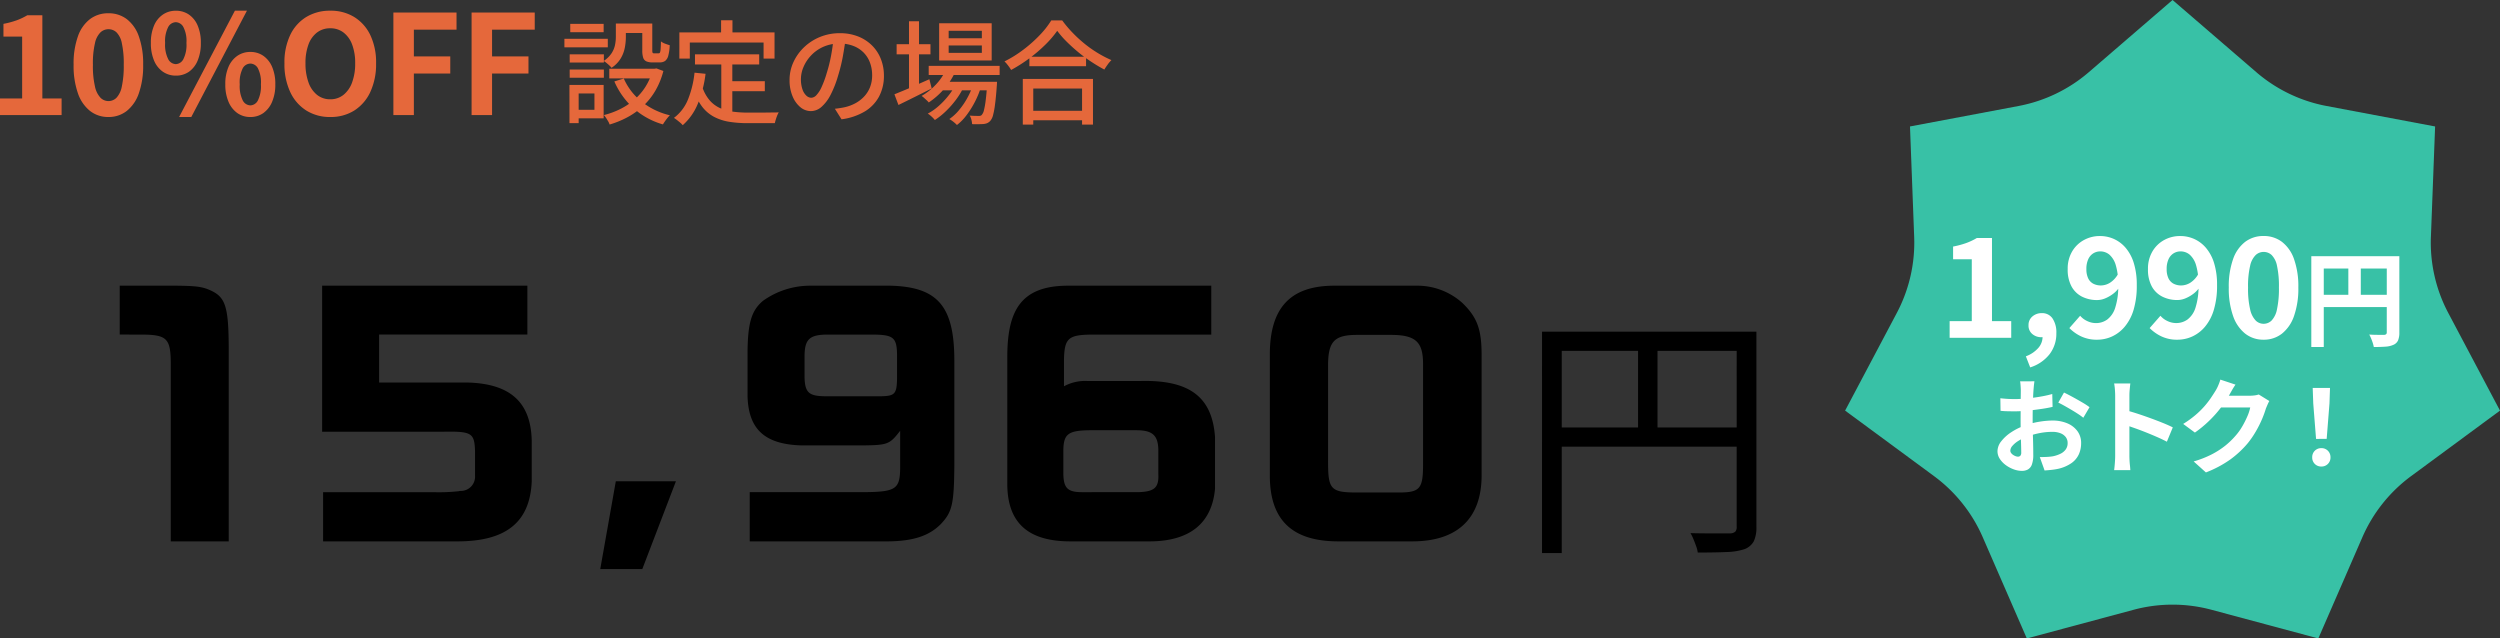 <svg xmlns="http://www.w3.org/2000/svg" xmlns:xlink="http://www.w3.org/1999/xlink" width="288.983" height="73.803" viewBox="0 0 288.983 73.803">
  <rect x="0" y="0" width="288.983" height="73.803" fill="#333333" stroke="none"/>
  <defs>
    <clipPath id="clip-path">
      <rect id="長方形_1701" data-name="長方形 1701" width="75.701" height="73.803" fill="#38c1a6"/>
    </clipPath>
  </defs>
  <g id="グループ_3606" data-name="グループ 3606" transform="translate(-5265.974 -4839)">
    <g id="コンポーネント_4_125" data-name="コンポーネント 4 – 125" transform="translate(5479.256 4839)">
      <g id="グループ_757" data-name="グループ 757">
        <g id="グループ_756" data-name="グループ 756" clip-path="url(#clip-path)">
          <path id="パス_1344" data-name="パス 1344" d="M33.342,70.488,21.005,73.8l-5.1-11.712a17.372,17.372,0,0,0-5.622-7.05L0,47.463l5.977-11.29a17.372,17.372,0,0,0,2.007-8.791L7.5,14.618,20.05,12.252a17.372,17.372,0,0,0,8.124-3.913L37.85,0l9.677,8.339a17.374,17.374,0,0,0,8.124,3.913L68.2,14.618l-.486,12.765a17.372,17.372,0,0,0,2.007,8.791L75.7,47.463,65.418,55.041a17.377,17.377,0,0,0-5.622,7.05L54.7,73.8,42.359,70.488a17.37,17.37,0,0,0-9.017,0" fill="#38c1a6"/>
        </g>
      </g>
      <g id="コンポーネント_1_55" data-name="コンポーネント 1 – 55" transform="translate(12.082 27.284)">
        <path id="パス_11815" data-name="パス 11815" d="M-25.768,0V-1.92h2.56V-9.072h-2.16v-1.472a10.088,10.088,0,0,0,1.544-.416,7.205,7.205,0,0,0,1.208-.576h1.744V-1.92h2.224V0Zm9.312,3.424-.5-1.28a3.558,3.558,0,0,0,1.432-.96,1.957,1.957,0,0,0,.5-1.3l-.08-1.68L-14.264-.4a1.205,1.205,0,0,1-.424.256,1.486,1.486,0,0,1-.488.08A1.59,1.59,0,0,1-16.2-.424a1.247,1.247,0,0,1-.448-1.032A1.263,1.263,0,0,1-16.2-2.464a1.615,1.615,0,0,1,1.088-.384,1.435,1.435,0,0,1,1.24.616,2.888,2.888,0,0,1,.44,1.7A3.884,3.884,0,0,1-14.216,1.9,4.592,4.592,0,0,1-16.456,3.424Zm7.744-3.2a4.175,4.175,0,0,1-1.888-.4,4.853,4.853,0,0,1-1.328-.944l1.248-1.424a2.322,2.322,0,0,0,.808.608,2.343,2.343,0,0,0,1.016.24,2.225,2.225,0,0,0,1.3-.408,2.726,2.726,0,0,0,.928-1.368A7.965,7.965,0,0,0-6.28-6.08a7.611,7.611,0,0,0-.28-2.3A2.574,2.574,0,0,0-7.3-9.608,1.632,1.632,0,0,0-8.36-9.984a1.51,1.51,0,0,0-.8.224,1.538,1.538,0,0,0-.584.68A2.67,2.67,0,0,0-9.96-7.936a2.409,2.409,0,0,0,.208,1.064,1.347,1.347,0,0,0,.592.624,1.913,1.913,0,0,0,.9.2,2.026,2.026,0,0,0,1.008-.3,2.779,2.779,0,0,0,.96-1.04l.112,1.584a3.026,3.026,0,0,1-.752.768,4.1,4.1,0,0,1-.9.5,2.42,2.42,0,0,1-.872.176,3.818,3.818,0,0,1-1.76-.392A2.852,2.852,0,0,1-11.68-5.936a4.053,4.053,0,0,1-.44-2,3.9,3.9,0,0,1,.512-2.04,3.549,3.549,0,0,1,1.36-1.32,3.8,3.8,0,0,1,1.856-.464,3.933,3.933,0,0,1,1.608.336A3.884,3.884,0,0,1-5.424-10.4,4.936,4.936,0,0,1-4.48-8.64a8.425,8.425,0,0,1,.344,2.56A9.686,9.686,0,0,1-4.5-3.24,5.455,5.455,0,0,1-5.528-1.28,4.2,4.2,0,0,1-7.008-.144,4.136,4.136,0,0,1-8.712.224Zm9.28,0a4.175,4.175,0,0,1-1.888-.4A4.853,4.853,0,0,1-2.648-1.12L-1.4-2.544a2.322,2.322,0,0,0,.808.608A2.343,2.343,0,0,0,.424-1.7a2.225,2.225,0,0,0,1.3-.408,2.726,2.726,0,0,0,.928-1.368A7.965,7.965,0,0,0,3-6.08a7.611,7.611,0,0,0-.28-2.3,2.574,2.574,0,0,0-.744-1.232A1.632,1.632,0,0,0,.92-9.984a1.51,1.51,0,0,0-.8.224,1.538,1.538,0,0,0-.584.68A2.67,2.67,0,0,0-.68-7.936,2.409,2.409,0,0,0-.472-6.872a1.347,1.347,0,0,0,.592.624,1.913,1.913,0,0,0,.9.2,2.026,2.026,0,0,0,1.008-.3,2.779,2.779,0,0,0,.96-1.04L3.1-5.808a3.026,3.026,0,0,1-.752.768,4.1,4.1,0,0,1-.9.5,2.42,2.42,0,0,1-.872.176,3.818,3.818,0,0,1-1.76-.392A2.852,2.852,0,0,1-2.4-5.936a4.053,4.053,0,0,1-.44-2,3.9,3.9,0,0,1,.512-2.04A3.549,3.549,0,0,1-.968-11.3,3.8,3.8,0,0,1,.888-11.76a3.933,3.933,0,0,1,1.608.336A3.884,3.884,0,0,1,3.856-10.4,4.936,4.936,0,0,1,4.8-8.64a8.425,8.425,0,0,1,.344,2.56,9.686,9.686,0,0,1-.368,2.84A5.455,5.455,0,0,1,3.752-1.28,4.2,4.2,0,0,1,2.272-.144,4.136,4.136,0,0,1,.568.224Zm9.952,0a3.375,3.375,0,0,1-2.12-.7A4.426,4.426,0,0,1,7-2.512a9.575,9.575,0,0,1-.5-3.3A9.423,9.423,0,0,1,7-9.1a4.269,4.269,0,0,1,1.4-1.992,3.456,3.456,0,0,1,2.12-.672,3.456,3.456,0,0,1,2.12.672A4.269,4.269,0,0,1,14.04-9.1a9.423,9.423,0,0,1,.5,3.288,9.575,9.575,0,0,1-.5,3.3,4.426,4.426,0,0,1-1.4,2.04A3.375,3.375,0,0,1,10.52.224Zm0-1.84a1.314,1.314,0,0,0,.928-.376,2.619,2.619,0,0,0,.624-1.3,11.141,11.141,0,0,0,.224-2.52,10.9,10.9,0,0,0-.224-2.512,2.43,2.43,0,0,0-.624-1.248,1.362,1.362,0,0,0-.928-.352,1.352,1.352,0,0,0-.9.352A2.474,2.474,0,0,0,8.968-8.32a10.2,10.2,0,0,0-.24,2.512,10.424,10.424,0,0,0,.24,2.52,2.665,2.665,0,0,0,.648,1.3A1.3,1.3,0,0,0,10.52-1.616Zm5.52-7.816h9.408V-8H17.48V1.068H16.04Zm8.724,0h1.452v8.82a2.317,2.317,0,0,1-.144.906,1.018,1.018,0,0,1-.516.51,2.583,2.583,0,0,1-.93.222q-.558.042-1.362.042A3.679,3.679,0,0,0,23.144.6Q23.06.336,22.952.078a4.35,4.35,0,0,0-.216-.45q.348.024.7.03t.63.006h.384a.4.4,0,0,0,.24-.078.29.29,0,0,0,.072-.222ZM16.82-4.968h8.652v1.416H16.82Zm3.5-3.684h1.44V-4.26h-1.44Z" transform="translate(25.768 11.76)" fill="#fff"/>
        <path id="パス_11814" data-name="パス 11814" d="M-16.968-9.744q-.012.1-.036.294t-.042.4q-.018.2-.03.354-.024.348-.042.762t-.03.852q-.012.438-.018.882t-.006.864q0,.492.012,1.086t.03,1.176q.018.582.024,1.062t.006.744A3.234,3.234,0,0,1-17.262-.12a1.055,1.055,0,0,1-.462.57,1.442,1.442,0,0,1-.7.162,2.778,2.778,0,0,1-.924-.174,3.549,3.549,0,0,1-.918-.486,2.783,2.783,0,0,1-.7-.726,1.606,1.606,0,0,1-.27-.894,1.875,1.875,0,0,1,.438-1.146,4.752,4.752,0,0,1,1.164-1.05,6.861,6.861,0,0,1,1.566-.768A8.708,8.708,0,0,1-16.4-5.07a9.7,9.7,0,0,1,1.536-.138A4.348,4.348,0,0,1-13.2-4.9a2.774,2.774,0,0,1,1.188.894,2.282,2.282,0,0,1,.444,1.416,3.1,3.1,0,0,1-.264,1.284,2.547,2.547,0,0,1-.846,1.014A4.411,4.411,0,0,1-14.22.372q-.408.084-.81.126t-.762.066l-.552-1.548q.408,0,.786-.018a6.637,6.637,0,0,0,.69-.066,3.614,3.614,0,0,0,.888-.288,1.64,1.64,0,0,0,.624-.5,1.227,1.227,0,0,0,.228-.744,1.106,1.106,0,0,0-.222-.7,1.411,1.411,0,0,0-.618-.444,2.512,2.512,0,0,0-.924-.156,7.729,7.729,0,0,0-1.53.156,8.929,8.929,0,0,0-1.482.432,5.241,5.241,0,0,0-.948.474,2.875,2.875,0,0,0-.66.558.879.879,0,0,0-.24.552.456.456,0,0,0,.09.27.889.889,0,0,0,.234.222,1.361,1.361,0,0,0,.294.15.783.783,0,0,0,.258.054.386.386,0,0,0,.276-.1.556.556,0,0,0,.108-.4q0-.324-.018-.93t-.036-1.35q-.018-.744-.018-1.476,0-.5.006-1.02t.006-.984q0-.468.006-.828t.006-.564q0-.132-.012-.336t-.03-.414a2.154,2.154,0,0,0-.042-.306Zm3.42,1.3q.456.216,1.026.528t1.092.618a8.221,8.221,0,0,1,.834.546l-.72,1.224a6.317,6.317,0,0,0-.594-.432q-.366-.24-.792-.492t-.822-.474q-.4-.222-.684-.354Zm-7.356.66q.528.06.93.078t.726.018q.468,0,1.032-.042t1.152-.12q.588-.078,1.146-.186t1.014-.24l.036,1.488q-.5.12-1.092.21t-1.182.162q-.594.072-1.128.108t-.93.036q-.6,0-.984-.012t-.7-.048ZM-7.632-1.152v-6.9q0-.312-.03-.72a6.3,6.3,0,0,0-.09-.72H-5.88q-.036.312-.072.69t-.036.75v6.9q0,.168.012.474t.048.63q.036.324.048.576H-7.752q.048-.36.084-.84T-7.632-1.152Zm1.284-5.232q.6.156,1.344.4t1.5.522q.756.276,1.422.546t1.11.5L-1.656-2.76q-.5-.264-1.116-.534t-1.242-.522q-.63-.252-1.236-.468t-1.1-.384Zm16.536-1.08q-.1.168-.2.4T9.792-6.6a12.19,12.19,0,0,1-.438,1.206,12.664,12.664,0,0,1-.7,1.4,10.664,10.664,0,0,1-.954,1.4A11.378,11.378,0,0,1,5.694-.72,12.767,12.767,0,0,1,2.856.792L1.44-.48a11.515,11.515,0,0,0,2.112-.828,9.488,9.488,0,0,0,1.548-1A9.065,9.065,0,0,0,6.276-3.444a6.511,6.511,0,0,0,.768-1.062,10.606,10.606,0,0,0,.6-1.182A5.09,5.09,0,0,0,7.98-6.72H3.936l.552-1.356H7.92a4.4,4.4,0,0,0,.558-.036,2.376,2.376,0,0,0,.486-.108ZM6.276-9.36q-.216.312-.42.672l-.312.552a13,13,0,0,1-1,1.494,13.365,13.365,0,0,1-1.35,1.5A13.742,13.742,0,0,1,1.584-3.816l-1.356-1a11.579,11.579,0,0,0,1.4-1.008,9.89,9.89,0,0,0,1.05-1.026,9.974,9.974,0,0,0,.762-.984q.318-.474.546-.846a4.266,4.266,0,0,0,.3-.594,5.509,5.509,0,0,0,.24-.666Zm9.312,6.276-.324-4.1L15.2-8.976H17.2l-.06,1.788-.324,4.1ZM16.2.108a1.025,1.025,0,0,1-.756-.3,1.025,1.025,0,0,1-.3-.756,1.04,1.04,0,0,1,.3-.768,1.025,1.025,0,0,1,.756-.3,1.025,1.025,0,0,1,.756.3,1.04,1.04,0,0,1,.3.768,1.025,1.025,0,0,1-.3.756A1.025,1.025,0,0,1,16.2.108Z" transform="translate(26.768 26.535)" fill="#fff"/>
      </g>
    </g>
    <g id="グループ_3605" data-name="グループ 3605">
      <path id="パス_11834" data-name="パス 11834" d="M1.312,0V-1.92h2.56V-9.072H1.712v-1.472a10.088,10.088,0,0,0,1.544-.416,7.205,7.205,0,0,0,1.208-.576H6.208V-1.92H8.432V0ZM13.84.224a3.375,3.375,0,0,1-2.12-.7,4.426,4.426,0,0,1-1.4-2.04,9.575,9.575,0,0,1-.5-3.3,9.423,9.423,0,0,1,.5-3.288,4.269,4.269,0,0,1,1.4-1.992,3.456,3.456,0,0,1,2.12-.672,3.456,3.456,0,0,1,2.12.672A4.269,4.269,0,0,1,17.36-9.1a9.423,9.423,0,0,1,.5,3.288,9.575,9.575,0,0,1-.5,3.3,4.426,4.426,0,0,1-1.4,2.04A3.375,3.375,0,0,1,13.84.224Zm0-1.84a1.314,1.314,0,0,0,.928-.376,2.619,2.619,0,0,0,.624-1.3,11.141,11.141,0,0,0,.224-2.52,10.9,10.9,0,0,0-.224-2.512,2.43,2.43,0,0,0-.624-1.248,1.362,1.362,0,0,0-.928-.352,1.352,1.352,0,0,0-.9.352,2.474,2.474,0,0,0-.648,1.248,10.2,10.2,0,0,0-.24,2.512,10.424,10.424,0,0,0,.24,2.52,2.665,2.665,0,0,0,.648,1.3A1.3,1.3,0,0,0,13.84-1.616ZM21.632-4.56a2.577,2.577,0,0,1-1.488-.448A2.933,2.933,0,0,1,19.12-6.3a5.085,5.085,0,0,1-.368-2.032,4.969,4.969,0,0,1,.368-2.016,2.891,2.891,0,0,1,1.024-1.272,2.61,2.61,0,0,1,1.488-.44,2.627,2.627,0,0,1,1.512.44,2.913,2.913,0,0,1,1.016,1.272,4.969,4.969,0,0,1,.368,2.016A5.085,5.085,0,0,1,24.16-6.3a2.956,2.956,0,0,1-1.016,1.3A2.593,2.593,0,0,1,21.632-4.56Zm0-1.328a1.032,1.032,0,0,0,.872-.568,3.666,3.666,0,0,0,.36-1.88,3.532,3.532,0,0,0-.36-1.848,1.035,1.035,0,0,0-.872-.552,1.035,1.035,0,0,0-.872.552,3.532,3.532,0,0,0-.36,1.848,3.666,3.666,0,0,0,.36,1.88A1.032,1.032,0,0,0,21.632-5.888ZM22.016.224l6.448-12.288h1.392L23.424.224Zm8.24,0a2.566,2.566,0,0,1-1.5-.448,3.009,3.009,0,0,1-1.024-1.3,4.99,4.99,0,0,1-.376-2.032,4.92,4.92,0,0,1,.376-2.032A2.965,2.965,0,0,1,28.76-6.856a2.6,2.6,0,0,1,1.5-.44,2.572,2.572,0,0,1,1.48.44A2.966,2.966,0,0,1,32.76-5.584a4.92,4.92,0,0,1,.376,2.032A4.99,4.99,0,0,1,32.76-1.52a3.009,3.009,0,0,1-1.024,1.3A2.54,2.54,0,0,1,30.256.224Zm0-1.344a1.015,1.015,0,0,0,.864-.568,3.7,3.7,0,0,0,.352-1.864,3.588,3.588,0,0,0-.352-1.864,1.021,1.021,0,0,0-.864-.536,1.032,1.032,0,0,0-.88.536,3.588,3.588,0,0,0-.352,1.864,3.7,3.7,0,0,0,.352,1.864A1.025,1.025,0,0,0,30.256-1.12ZM39.488.224a5.1,5.1,0,0,1-2.76-.744,5.013,5.013,0,0,1-1.864-2.136,7.591,7.591,0,0,1-.672-3.328,7.342,7.342,0,0,1,.672-3.28,4.889,4.889,0,0,1,1.864-2.08,5.233,5.233,0,0,1,2.76-.72,5.178,5.178,0,0,1,2.768.728,4.97,4.97,0,0,1,1.856,2.08,7.29,7.29,0,0,1,.672,3.272,7.591,7.591,0,0,1-.672,3.328A5.032,5.032,0,0,1,42.256-.52,5.093,5.093,0,0,1,39.488.224Zm0-2.048a2.391,2.391,0,0,0,1.528-.512,3.248,3.248,0,0,0,1-1.448,6.242,6.242,0,0,0,.352-2.2,5.977,5.977,0,0,0-.352-2.168,3.094,3.094,0,0,0-1-1.392,2.468,2.468,0,0,0-1.528-.488,2.468,2.468,0,0,0-1.528.488,3.042,3.042,0,0,0-.992,1.392,6.1,6.1,0,0,0-.344,2.168,6.374,6.374,0,0,0,.344,2.2,3.194,3.194,0,0,0,.992,1.448A2.391,2.391,0,0,0,39.488-1.824ZM46.784,0V-11.856h7.3v1.984H49.152v3.088H53.36V-4.8H49.152V0Zm9.04,0V-11.856h7.3v1.984H58.192v3.088H62.4V-4.8H58.192V0ZM72.5-10.582h1.157V-9a6.522,6.522,0,0,1-.124,1.228,3.806,3.806,0,0,1-.481,1.242A3.439,3.439,0,0,1,72-5.46a1.621,1.621,0,0,0-.247-.273q-.169-.156-.351-.306a1.764,1.764,0,0,0-.312-.214A3.175,3.175,0,0,0,72-7.137a2.791,2.791,0,0,0,.4-.949,4.706,4.706,0,0,0,.1-.936Zm3.055,0h1.157V-7.5a.705.705,0,0,0,.039.3q.039.065.182.065h.507a.169.169,0,0,0,.156-.091,1.128,1.128,0,0,0,.078-.39q.026-.3.039-.9a1.651,1.651,0,0,0,.474.26q.306.117.54.182a5.393,5.393,0,0,1-.169,1.216,1.111,1.111,0,0,1-.364.6,1.044,1.044,0,0,1-.624.169H76.72a1.658,1.658,0,0,1-.7-.123.7.7,0,0,1-.364-.429,2.748,2.748,0,0,1-.1-.851ZM73.418-4.225A7.022,7.022,0,0,0,75.472-1.56,8.257,8.257,0,0,0,78.748.026a2.653,2.653,0,0,0-.286.312q-.156.195-.292.39t-.228.351A8.666,8.666,0,0,1,74.555-.774a9.067,9.067,0,0,1-2.229-3.113Zm3.328-1.131h.234l.208-.039.806.3A8.9,8.9,0,0,1,77.058-2.8a7.852,7.852,0,0,1-1.41,1.761A8.682,8.682,0,0,1,73.86.241a10.743,10.743,0,0,1-2.08.852,1.814,1.814,0,0,0-.169-.37q-.117-.2-.247-.4A2.862,2.862,0,0,0,71.117,0a9.109,9.109,0,0,0,1.9-.7,7.82,7.82,0,0,0,1.638-1.092,6.677,6.677,0,0,0,1.274-1.488,6.977,6.977,0,0,0,.819-1.885Zm-5.005,0h5.486v1.118H71.741Zm1.222-5.226h3.2V-9.49h-3.2Zm-5.8,3.562h3.952v.949H67.165Zm.065-3.523h3.861v.962H67.23Zm-.065,5.278h3.952v.949H67.165Zm-.611-3.549h5.018v.988H66.554Zm1.183,5.33h3.354V.377H67.737V-.611h2.288V-2.5H67.737Zm-.6,0h1.066V.936H67.139ZM81.647-7.02H89.07v1.17H81.647Zm3.692,3.107H89.72v1.157H85.339Zm-.65-2.457h1.274V.078L84.689-.091ZM81.595-4.9l1.274.13a13.362,13.362,0,0,1-.9,3.478A6.644,6.644,0,0,1,80.23,1.17a2.094,2.094,0,0,0-.279-.28q-.189-.162-.39-.318T79.216.325a4.981,4.981,0,0,0,1.632-2.151A11.46,11.46,0,0,0,81.595-4.9Zm.9,1.651a4.527,4.527,0,0,0,.845,1.54,3.488,3.488,0,0,0,1.2.9,5.434,5.434,0,0,0,1.5.416,13.145,13.145,0,0,0,1.755.11h1.281q.422,0,.858-.007T90.74-.3q.371,0,.592-.013a2.272,2.272,0,0,0-.182.371q-.091.228-.162.461t-.11.416H87.731A13.192,13.192,0,0,1,85.625.78,5.787,5.787,0,0,1,83.883.221,4.241,4.241,0,0,1,82.5-.936a6.624,6.624,0,0,1-1.014-1.95Zm2.171-7.709h1.313v2.21H84.663Zm-4.823,1.4h11v3.029H89.577V-8.385H81.049v1.859H79.84Zm19.227.663q-.13,1-.331,2.113a18.769,18.769,0,0,1-.54,2.2,12.048,12.048,0,0,1-.877,2.243,4.663,4.663,0,0,1-1.06,1.4,1.853,1.853,0,0,1-1.209.481A1.894,1.894,0,0,1,93.841-.9a3.206,3.206,0,0,1-.91-1.261,4.737,4.737,0,0,1-.351-1.892,4.888,4.888,0,0,1,.449-2.067A5.594,5.594,0,0,1,94.27-7.852a5.858,5.858,0,0,1,1.846-1.183,5.972,5.972,0,0,1,2.275-.429,5.644,5.644,0,0,1,2.113.377,4.735,4.735,0,0,1,1.612,1.047,4.518,4.518,0,0,1,1.021,1.566,5.2,5.2,0,0,1,.351,1.911,5.069,5.069,0,0,1-.565,2.425A4.493,4.493,0,0,1,101.264-.41a7.048,7.048,0,0,1-2.678.9L97.819-.728q.338-.039.624-.084t.533-.1a4.853,4.853,0,0,0,1.189-.442,3.929,3.929,0,0,0,1.007-.76,3.4,3.4,0,0,0,.7-1.086,3.7,3.7,0,0,0,.254-1.4,4.156,4.156,0,0,0-.247-1.449,3.268,3.268,0,0,0-.728-1.164,3.36,3.36,0,0,0-1.183-.773,4.258,4.258,0,0,0-1.586-.28,4.552,4.552,0,0,0-1.9.377,4.388,4.388,0,0,0-1.41.994,4.468,4.468,0,0,0-.878,1.332,3.565,3.565,0,0,0-.3,1.378,3.55,3.55,0,0,0,.182,1.228,1.725,1.725,0,0,0,.455.721A.856.856,0,0,0,95.089-2a.859.859,0,0,0,.585-.292,3.336,3.336,0,0,0,.6-.93,11.612,11.612,0,0,0,.6-1.625,16.988,16.988,0,0,0,.5-2q.2-1.06.293-2.074Zm9.594,3.211h8.2v1.053h-8.2ZM110.1-3.848h5.525v.988H110.1Zm.572-1.443,1.066.273a7.808,7.808,0,0,1-1.319,2.028,9.083,9.083,0,0,1-1.748,1.534,1.918,1.918,0,0,0-.234-.247l-.312-.286a1.83,1.83,0,0,0-.286-.221,7.093,7.093,0,0,0,1.664-1.326A6.213,6.213,0,0,0,110.676-5.291Zm4.745,1.443h1.144l-.007.176q-.007.175-.02.293-.091,1.3-.2,2.125A9.257,9.257,0,0,1,116.1.02a1.612,1.612,0,0,1-.312.643,1.087,1.087,0,0,1-.371.273,1.566,1.566,0,0,1-.435.1q-.221.013-.566.02t-.734-.007a2.806,2.806,0,0,0-.085-.52,1.373,1.373,0,0,0-.2-.468q.338.026.618.032t.423.007a.814.814,0,0,0,.221-.026.289.289,0,0,0,.156-.117,1.207,1.207,0,0,0,.234-.514,9.17,9.17,0,0,0,.2-1.137q.1-.754.175-1.976Zm-4.446-4.2v.858h3.835v-.858Zm0-1.69v.858h3.835v-.858Zm-1.1-.871h6.071v4.3H109.87ZM104.956-8.19h3.913v1.17h-3.913Zm1.43-2.652h1.157v8.034h-1.157ZM104.7-2.4q.494-.2,1.157-.474t1.4-.611q.741-.331,1.482-.657l.273,1.066-2,1q-1.014.507-1.846.91Zm9.139-1.235.845.455a10.048,10.048,0,0,1-.67,1.632,10.51,10.51,0,0,1-.955,1.534,5.913,5.913,0,0,1-1.131,1.164,3.519,3.519,0,0,0-.4-.364,3.617,3.617,0,0,0-.481-.325A5.4,5.4,0,0,0,112.2-.611a8.535,8.535,0,0,0,.975-1.456A8.614,8.614,0,0,0,113.835-3.64Zm-2,.013.819.481a8.481,8.481,0,0,1-.865,1.4,10.7,10.7,0,0,1-1.157,1.307A8.463,8.463,0,0,1,109.376.572a3.325,3.325,0,0,0-.37-.39,3.438,3.438,0,0,0-.449-.351,6.375,6.375,0,0,0,1.281-.9,9.088,9.088,0,0,0,1.15-1.228A7.733,7.733,0,0,0,111.833-3.627Zm8.463-3.12h6.552v1.092H120.3ZM120.1-.494h6.851V.6H120.1Zm-.559-3.679h8.112V1.105h-1.261V-3.068h-5.642V1.105h-1.209Zm3.978-5.564a11.628,11.628,0,0,1-1.365,1.593,17.109,17.109,0,0,1-1.846,1.579,17.528,17.528,0,0,1-2.119,1.352,3.25,3.25,0,0,0-.208-.325q-.13-.182-.273-.358a2.815,2.815,0,0,0-.286-.306,13.506,13.506,0,0,0,2.184-1.358A15.6,15.6,0,0,0,121.5-9.243a10.1,10.1,0,0,0,1.333-1.7h1.261a13.771,13.771,0,0,0,1.189,1.411,15.258,15.258,0,0,0,1.4,1.287,13.672,13.672,0,0,0,1.534,1.079,13.185,13.185,0,0,0,1.566.813,4.114,4.114,0,0,0-.442.526q-.208.293-.377.566-.754-.4-1.534-.917a17,17,0,0,1-1.5-1.111q-.721-.6-1.345-1.222A10.947,10.947,0,0,1,123.52-9.737Z" transform="translate(5264.662 4852.301)" fill="#e5683b"/>
      <g id="_03" data-name="03" transform="translate(4831.01 4828.576)">
        <path id="パス_11777" data-name="パス 11777" d="M-189.3-22.824c3.1,0,3.492.432,3.492,3.492V1.08h6.7v-22c0-5.508-.4-6.372-2.556-7.2-.864-.288-1.584-.36-4.68-.36h-5.364v5.652Zm34.776,11.232c3.528-.072,3.816.108,3.888,2.268V-6.48a1.646,1.646,0,0,1-1.656,1.728h-.108l-.144.036a21.465,21.465,0,0,1-2.916.108H-168.2V1.08h15.516c5.616,0,8.388-2.2,8.6-6.912v-4.752c-.108-4.428-2.484-6.588-7.488-6.7h-10.152v-5.544h17.136v-5.652h-23.724v16.884Zm20.16,5.724-1.8,10.152h4.86l3.888-10.152Zm31.5,6.948c2.844-.036,4.68-.612,6.048-1.98,1.332-1.4,1.548-2.3,1.584-6.8V-19.8c0-6.3-1.908-8.532-7.38-8.676H-111.9a9.364,9.364,0,0,0-5.472,1.764c-1.3,1.116-1.728,2.52-1.764,5.832V-15.7c.108,3.852,2.016,5.58,6.3,5.688h6.948c2.952-.036,3.168-.108,4.392-1.692v4.392c-.036,2.34-.54,2.664-4.068,2.7h-13.32V1.08Zm-9.684-21.348c0-1.98.54-2.52,2.52-2.556h5.508c2.232.036,2.628.36,2.664,2.268v2.844c-.036,1.728-.252,1.98-1.8,2.016h-6.624c-1.8-.036-2.232-.468-2.268-2.232Zm30.456-8.208c-5.58,0-7.02,3.024-7.02,8.28V-5.58c0,4.752,2.664,6.66,7.308,6.66h9.216C-68.016,1.044-65.46-1.008-65.1-5V-10.98c-.324-4.644-2.952-6.624-8.64-6.48h-6.12a5.129,5.129,0,0,0-2.7.612V-19.8c.036-2.592.468-2.988,3.168-3.024h13.86v-5.652Zm1.62,23.868c-1.656,0-2.124-.468-2.16-2.088V-9.5c.036-1.836.576-2.232,3.024-2.268h5.4c1.872,0,2.52.576,2.556,2.268V-6.7c.072,1.548-.432,2.016-2.232,2.088Zm29.16-23.868c-5.184,0-7.452,2.664-7.452,7.956v14c0,5.112,2.556,7.6,7.92,7.6h8.532c5.292,0,8.028-2.7,8.028-7.632V-20.484c0-2.988-.54-4.356-2.2-5.976a7.772,7.772,0,0,0-5.328-2.016Zm6.552,5.688c2.916,0,3.708.864,3.708,3.384V-7.812c0,2.808-.36,3.24-2.808,3.24h-4.86c-3.06,0-3.312-.4-3.312-3.636V-19.224c0-2.808.72-3.564,3.348-3.564Zm17.46-.372H-3.78v2.22H-25.02V2.43H-27.3Zm22.5,0h2.28V-.6a3.724,3.724,0,0,1-.3,1.665A2.038,2.038,0,0,1-3.9,1.98a7.26,7.26,0,0,1-2.055.33q-1.3.06-3.345.06a3.135,3.135,0,0,0-.18-.72q-.15-.42-.315-.825a5.157,5.157,0,0,0-.345-.7q1.02.03,1.965.03H-5.55a.915.915,0,0,0,.585-.195A.767.767,0,0,0-4.8-.6ZM-26.04-12.09H-3.72v2.22H-26.04Zm9.84-9.96h2.25v11.07H-16.2Z" transform="translate(640.512 71.924)"/>
      </g>
    </g>
  </g>
</svg>
